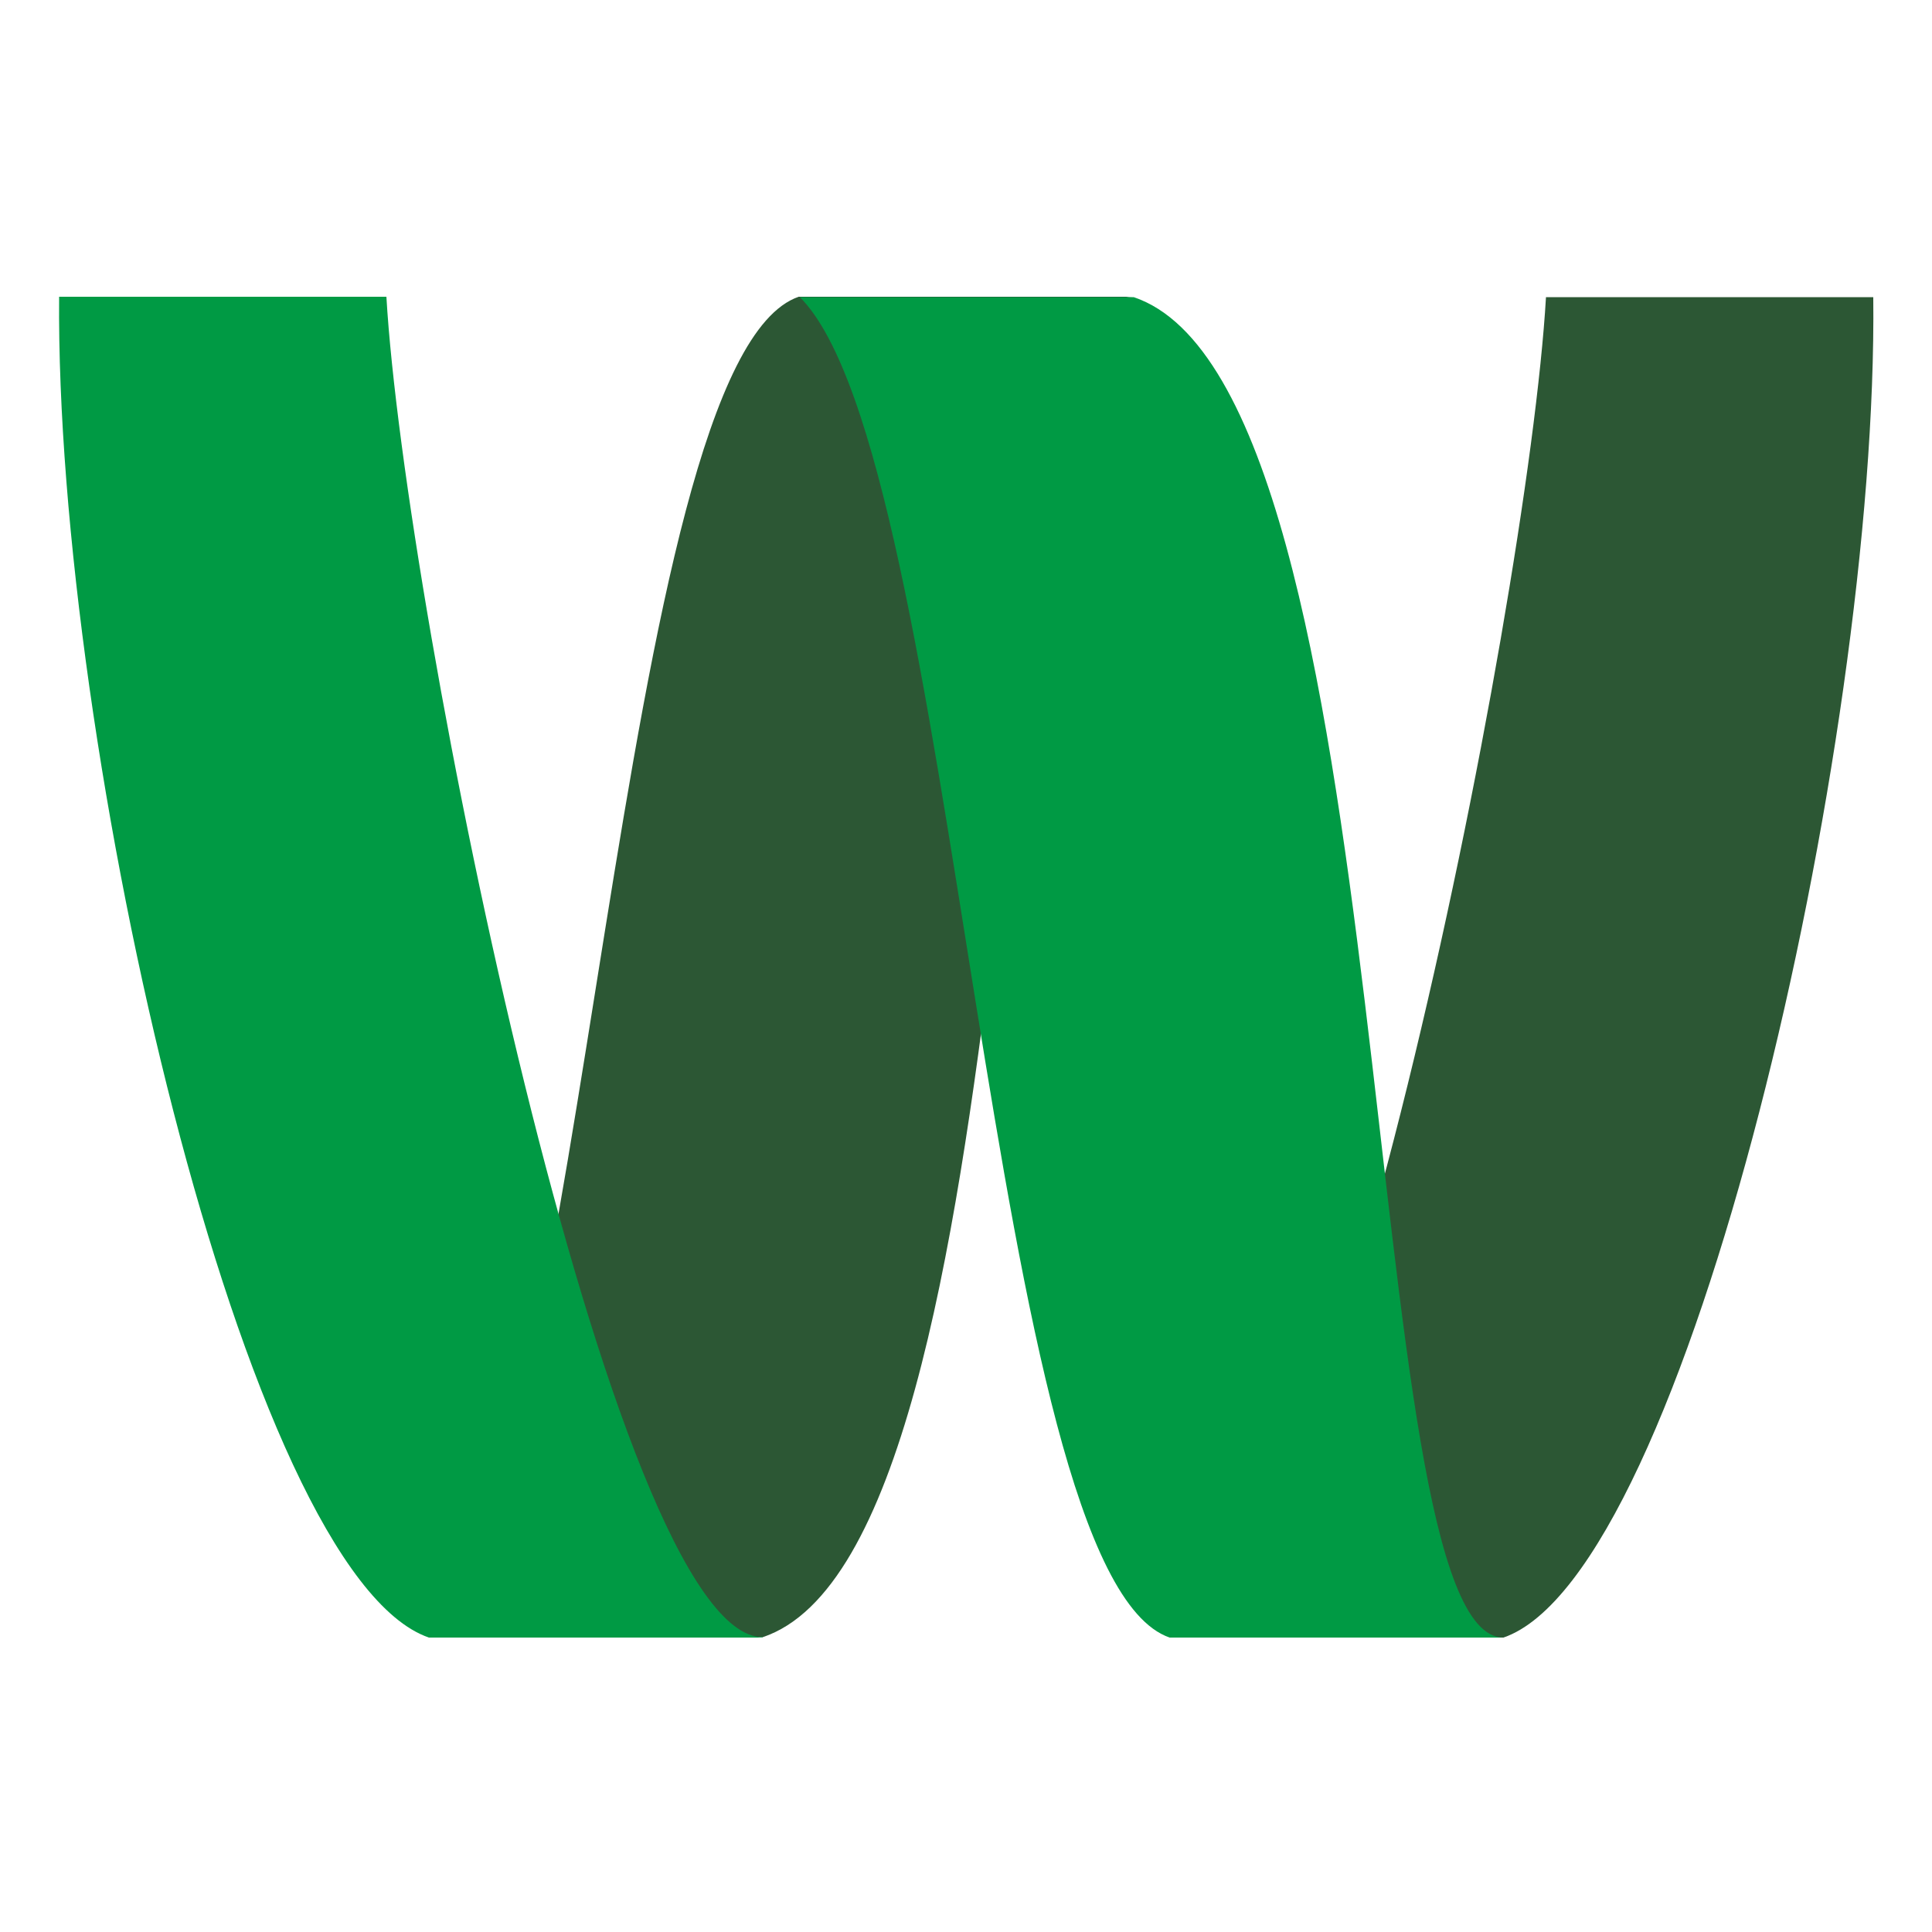 <?xml version="1.0" encoding="UTF-8"?>
<svg id="Layer_1" xmlns="http://www.w3.org/2000/svg" version="1.1" viewBox="0 0 500 500">
  <!-- Generator: Adobe Illustrator 29.1.0, SVG Export Plug-In . SVG Version: 2.1.0 Build 142)  -->
  <defs>
    <style>
      .st0 {
        fill: #009a44;
      }

      .st1 {
        fill: #2c5734;
      }
    </style>
  </defs>
  <g id="Layer_11" data-name="Layer_1">
    <g id="Layer_1-2">
      <g>
        <path class="st1" d="M302.7,423.8h86.4c47.6-16.4,97-230.6,95.7-346.9h-84.7c-4.7,81-58.3,346.9-97.4,346.9Z"/>
        <g>
          <path class="st1" d="M293.1,76.8h-86.4c-47.6,16.4-54.2,305.5-95.7,346.9h86.4c71-23.8,56.6-346.9,95.7-346.9Z"/>
          <path class="st0" d="M197.4,423.8h-86.4C63.4,407.4,14.3,193.2,15.3,76.8h84.7c4.7,81,58.3,346.9,97.4,346.9Z"/>
          <path class="st0" d="M389.1,423.8h-86.4c-47.6-16.4-54.2-305.5-95.7-346.9h86.4c71,23.8,56.6,346.9,95.7,346.9h0Z"/>
        </g>
      </g>
    </g>
  </g>
</svg>
